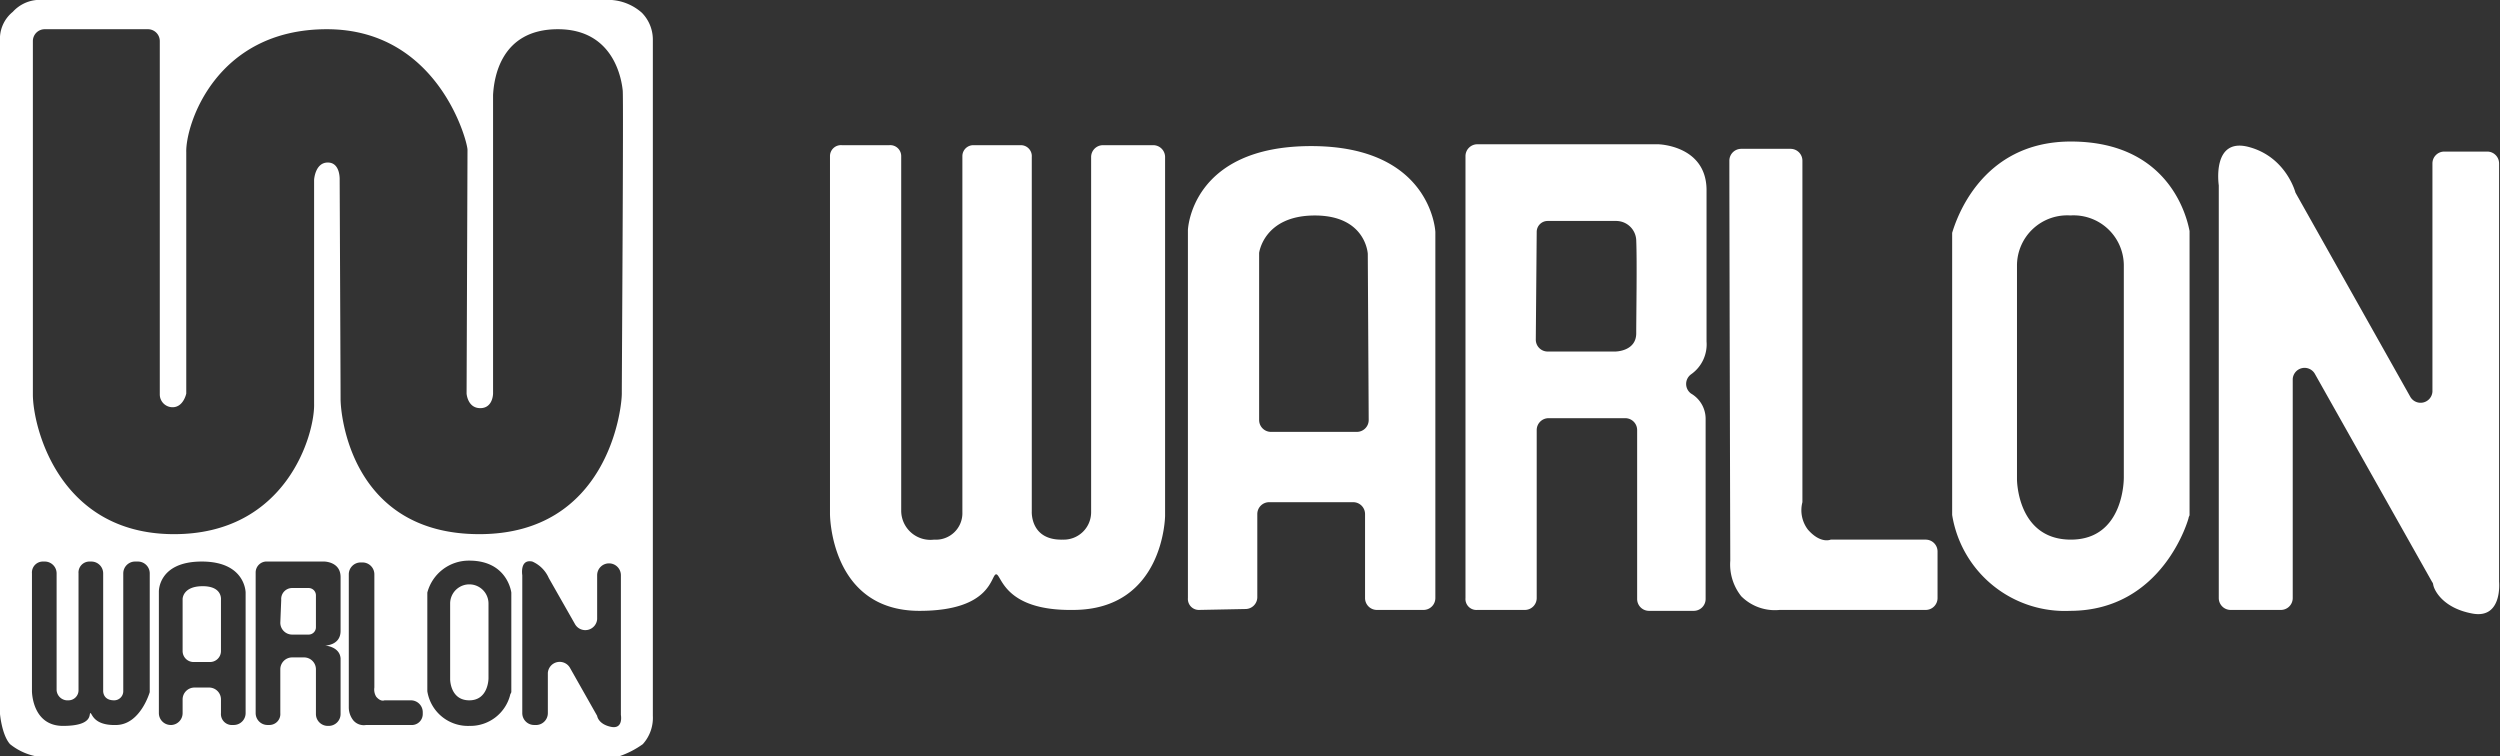 <svg xmlns="http://www.w3.org/2000/svg" viewBox="0 0 273.8 82.8"><rect x="0" y="0" width="273.8" height="82.8" fill="#333333" stroke="none"/><g id="a37c241f-3152-4b94-b83c-8705478709b7" data-name="レイヤー 2"><g id="bfaf5565-279a-44ec-b218-dcea8c721376" data-name="レイアウト"><path d="M70.4,81.5a9.9,9.9,0,0,1-2.5,1.3H3.8a6.6,6.6,0,0,1-2.7-1.3C.2,80.5,0,78.2,0,78.2V4A3.8,3.8,0,0,1,1.4,1.3,4,4,0,0,1,4,0H67a5.6,5.6,0,0,1,3.3,1.4,4.2,4.2,0,0,1,1.2,2.9V78.4a4.3,4.3,0,0,1-1.1,3.1M4.9,3.2A1.3,1.3,0,0,0,3.6,4.5V43.2c0,3.5,2.8,15.2,15.3,15.3s15.6-11,15.5-14.3V19.7s.1-1.9,1.5-1.9,1.3,1.9,1.3,1.9.1,22.2.1,24,1.2,14.8,15.2,14.8S68.1,44.9,68.1,43.1s.2-32.3.1-33.2-.8-6.7-7.1-6.7-7,5.4-7.1,7.2V43.1s0,1.6-1.4,1.6-1.5-1.6-1.5-1.6.1-25.8.1-26.7S48,3.2,35.8,3.2,20.3,13.7,20.4,16.7V43.1s-.3,1.5-1.5,1.5a1.4,1.4,0,0,1-1.4-1.4V4.5a1.3,1.3,0,0,0-1.3-1.3ZM4.7,61.5a1.2,1.2,0,0,0-1.2,1.3V75.7s0,3.8,3.4,3.8,2.8-1.4,3-1.4.3,1.4,2.9,1.3,3.6-3.6,3.6-3.6v-13a1.3,1.3,0,0,0-1.3-1.3h-.3a1.3,1.3,0,0,0-1.3,1.3V75.7a1,1,0,0,1-1,1c-1.3,0-1.2-1.1-1.2-1.1V62.8A1.3,1.3,0,0,0,10,61.5H9.8a1.2,1.2,0,0,0-1.2,1.3V75.6a1.1,1.1,0,0,1-1.1,1.1,1.2,1.2,0,0,1-1.3-1.1V62.8a1.3,1.3,0,0,0-1.3-1.3ZM20,78.1V76.6a1.3,1.3,0,0,1,1.3-1.3h1.6a1.3,1.3,0,0,1,1.3,1.3v1.5a1.2,1.2,0,0,0,1.3,1.3h.1a1.3,1.3,0,0,0,1.3-1.3V64.9s0-3.4-4.8-3.4-4.7,3.3-4.7,3.3V78.1a1.3,1.3,0,0,0,1.3,1.3h.1A1.3,1.3,0,0,0,20,78.1Zm2.9-5.6H21.3A1.2,1.2,0,0,1,20,71.3V65.6s0-1.4,2.2-1.4,2,1.5,2,1.5v5.6A1.2,1.2,0,0,1,22.9,72.5Zm23.9-7.6V75.7a4.5,4.5,0,0,0,4.6,3.8A4.5,4.5,0,0,0,55.9,76a.4.4,0,0,0,.1-.3V64.9s-.4-3.5-4.6-3.5a4.7,4.7,0,0,0-4.6,3.5m6.7,1.2v8.2s0,2.4-2.1,2.4-2.1-2.3-2.1-2.3V66.1a2.1,2.1,0,0,1,4.2,0m6.5,12V73.7a1.3,1.3,0,0,1,2.4-.6l3,5.3s.1.9,1.5,1.2S68,78.3,68,78.3V63a1.3,1.3,0,0,0-1.3-1.3h0A1.3,1.3,0,0,0,65.4,63v4.8a1.3,1.3,0,0,1-2.4.6l-2.9-5.1a3.5,3.5,0,0,0-1.8-1.8c-1.4-.3-1.1,1.5-1.1,1.5V78.1a1.3,1.3,0,0,0,1.3,1.3h.3A1.3,1.3,0,0,0,60,78.1ZM39.5,61.6a1.3,1.3,0,0,0-1.3,1.3V77.5a2.3,2.3,0,0,0,.5,1.4,1.5,1.5,0,0,0,1.4.5H45a1.2,1.2,0,0,0,1.3-1.2V78A1.3,1.3,0,0,0,45,76.7H42.1s-.4.2-.9-.4a1.5,1.5,0,0,1-.2-1V62.9a1.3,1.3,0,0,0-1.3-1.3ZM30.7,78.1V73.3A1.3,1.3,0,0,1,32,72h1.3a1.3,1.3,0,0,1,1.3,1.3v4.9a1.3,1.3,0,0,0,1.3,1.3H36a1.3,1.3,0,0,0,1.3-1.3V72.1c-.1-1.3-1.7-1.4-1.7-1.4s1.7,0,1.7-1.6V63.2c0-1.7-1.8-1.7-1.8-1.7H29.3A1.2,1.2,0,0,0,28,62.7V78.1a1.3,1.3,0,0,0,1.3,1.3h.2A1.2,1.2,0,0,0,30.7,78.1Zm.1-12.4A1.2,1.2,0,0,1,32,64.4h1.8a.8.8,0,0,1,.8.8v3.5a.8.8,0,0,1-.8.8H32a1.3,1.3,0,0,1-1.3-1.3Z" style="fill:#fff"/><path d="M92.2,15.9a1.2,1.2,0,0,0-1.3,1.2V56.3s0,10.6,9.8,10.6c8,0,7.8-4,8.4-4s.8,4,8.4,3.9c10,0,10.1-10.3,10.1-10.3V17.2a1.3,1.3,0,0,0-1.3-1.3h-5.5a1.3,1.3,0,0,0-1.3,1.3V56.1a3,3,0,0,1-3.1,3c-3.6.1-3.4-3.1-3.4-3.1V17.2a1.2,1.2,0,0,0-1.2-1.3h-5.2a1.2,1.2,0,0,0-1.2,1.2v39a2.9,2.9,0,0,1-3.1,3A3.2,3.2,0,0,1,98.7,56V17.1a1.2,1.2,0,0,0-1.3-1.2Z" style="fill:#fff"/><path d="M131.3,66.8a1.2,1.2,0,0,1-1.2-1.3V25.2s.3-9.2,13.5-9.2,13.6,9.4,13.6,9.4V65.5a1.3,1.3,0,0,1-1.3,1.3h-5.1a1.3,1.3,0,0,1-1.3-1.3V56.3a1.3,1.3,0,0,0-1.3-1.3h-9.2a1.3,1.3,0,0,0-1.3,1.3v9.1a1.3,1.3,0,0,1-1.3,1.3Zm18.5-39s-.2-4.2-5.8-4.2-6.1,4.1-6.1,4.1V46a1.3,1.3,0,0,0,1.3,1.3h9.4a1.3,1.3,0,0,0,1.3-1.3Z" style="fill:#fff"/><path d="M190.7,16.3a1.3,1.3,0,0,0-1.3,1.3c0,7.5.1,43.8.1,43.8a5.6,5.6,0,0,0,1.2,3.9,5.2,5.2,0,0,0,4.2,1.5h16a1.3,1.3,0,0,0,1.3-1.3V60.4a1.3,1.3,0,0,0-1.3-1.3H200.5s-1.1.5-2.5-1.1a3.5,3.5,0,0,1-.6-3V17.6a1.3,1.3,0,0,0-1.3-1.3Z" style="fill:#fff"/><path d="M160.5,65.5V17.1a1.3,1.3,0,0,1,1.3-1.3h19.8s5.2.1,5.3,4.9V37.4a4,4,0,0,1-1.7,3.6,1.3,1.3,0,0,0,0,2.1,3.2,3.2,0,0,1,1.6,2.8V65.6a1.3,1.3,0,0,1-1.3,1.3h-4.9a1.3,1.3,0,0,1-1.3-1.3V47.1a1.3,1.3,0,0,0-1.3-1.3h-8.4a1.3,1.3,0,0,0-1.3,1.3V65.5a1.3,1.3,0,0,1-1.3,1.3h-5.2A1.2,1.2,0,0,1,160.5,65.5Zm7.7-28.3a1.3,1.3,0,0,0,1.3,1.3h7.4s2.3,0,2.3-2,.1-7.8,0-10.2a2.2,2.2,0,0,0-2.2-2.1h-7.5a1.2,1.2,0,0,0-1.2,1.2Z" style="fill:#fff"/><path d="M226.8,15.5c11.1,0,12.8,8.8,13,9.8V56.4c0,.1-.1.2-.1.3s-2.8,10.2-13,10.2a12.5,12.5,0,0,1-12.9-10.5V25.5c.4-1.3,3.1-10,13-10m0,8.1a5.5,5.5,0,0,0-5.9,5.5V52.5s0,6.6,5.9,6.6,5.8-6.8,5.8-6.8V29a5.5,5.5,0,0,0-5.9-5.4" style="fill:#fff"/><path d="M244.3,66.8a1.3,1.3,0,0,1-1.3-1.3V20.3s-.8-5.3,3.3-4.2,5.1,5,5.1,5l12.6,22.4a1.3,1.3,0,0,0,2.4-.6v-25a1.3,1.3,0,0,1,1.3-1.3h4.7a1.3,1.3,0,0,1,1.3,1.3V63.7s.4,4.1-2.9,3.5-4.2-2.6-4.3-3.1-.1-.2-.1-.3L253.5,40.9a1.3,1.3,0,0,0-2.4.6v24a1.3,1.3,0,0,1-1.3,1.3Z" style="fill:#fff"/></g></g></svg>